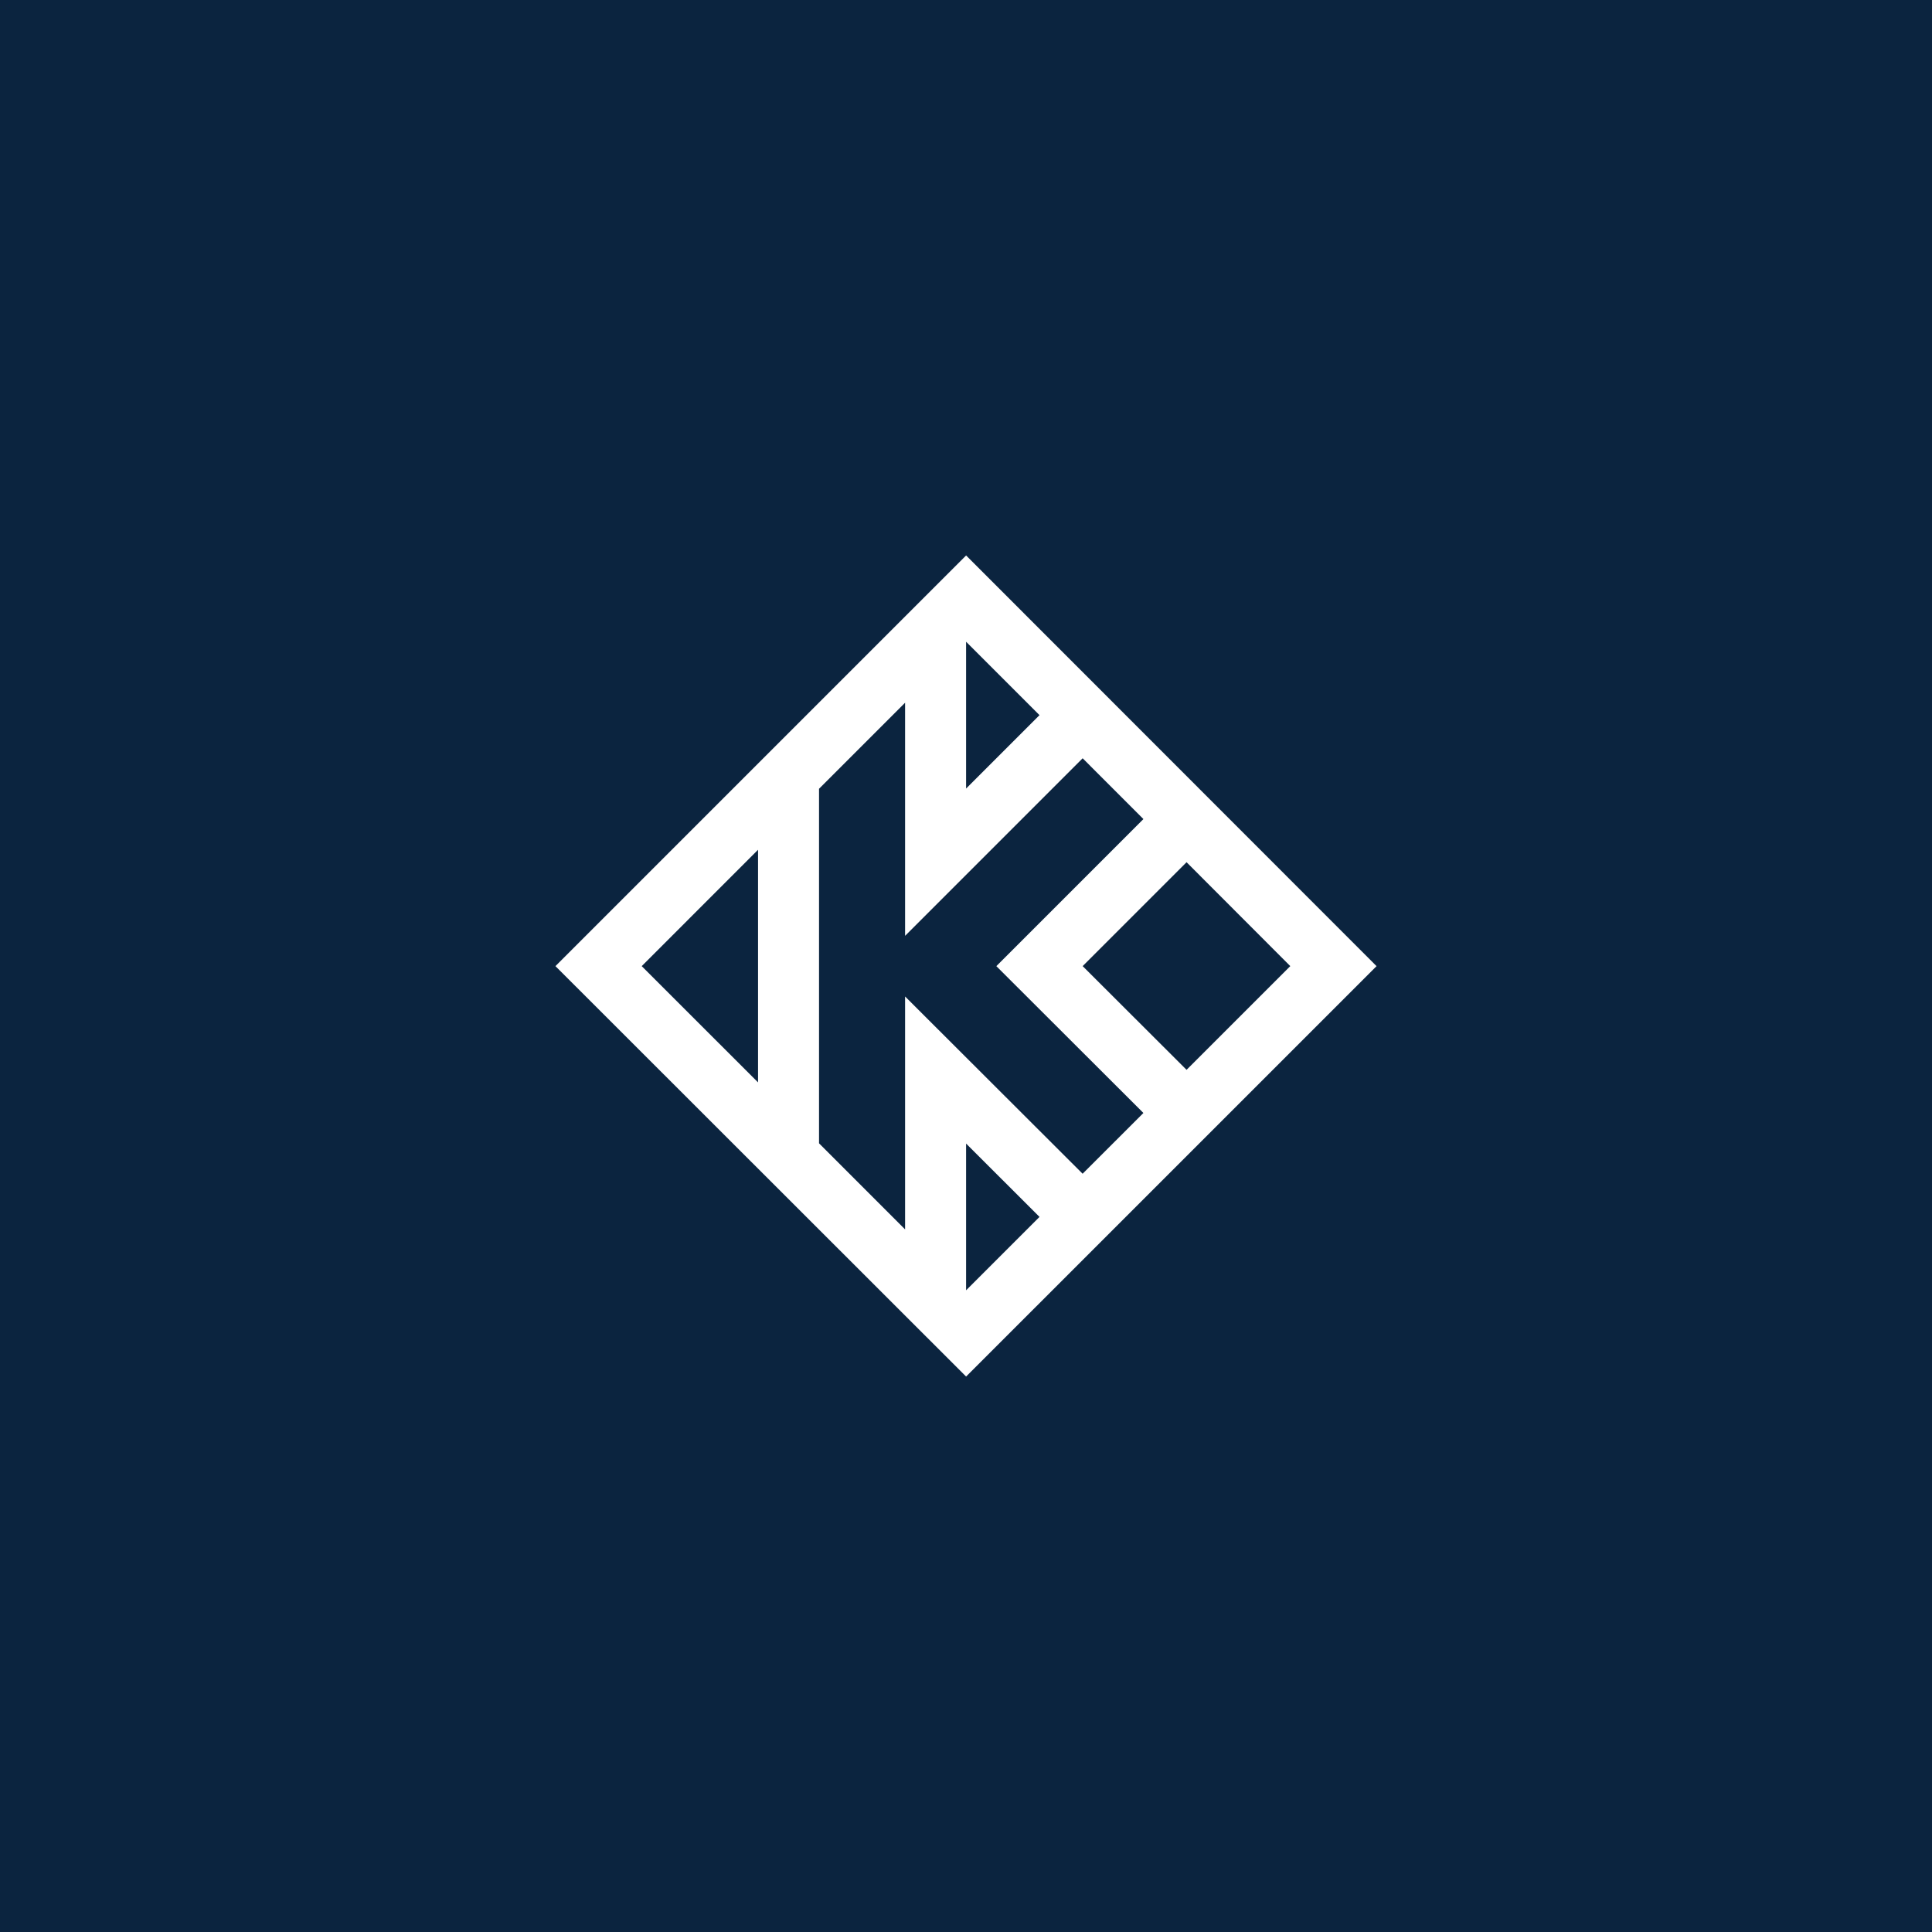 <svg xmlns="http://www.w3.org/2000/svg" id="Layer_1" data-name="Layer 1" viewBox="0 0 1200 1200"><defs><style>      .cls-1 {        fill: #fff;      }      .cls-2 {        fill: #0b243f;      }    </style></defs><rect class="cls-2" width="1200" height="1200"></rect><path class="cls-1" d="M345,600.08l255.07,254.92,254.93-254.91-254.93-255.08h0s-255.07,255.07-255.07,255.07Zm125.84,72.22l-72.26-72.22,72.26-72.27v144.49Zm129.22-273.71l45.6,45.6-45.6,45.6v-91.21Zm0,402.84v-91.13l45.6,45.54-45.6,45.59Zm72.38-72.39l-110.27-110.1v144.67l-53.45-53.48v-220.21l53.45-53.45v144.79l110.28-110.28,37.75,37.76-91.35,91.35,91.34,91.2-37.76,37.75Zm.02-128.97l64.53-64.53,64.43,64.53-64.43,64.42-64.53-64.42Z"></path></svg>